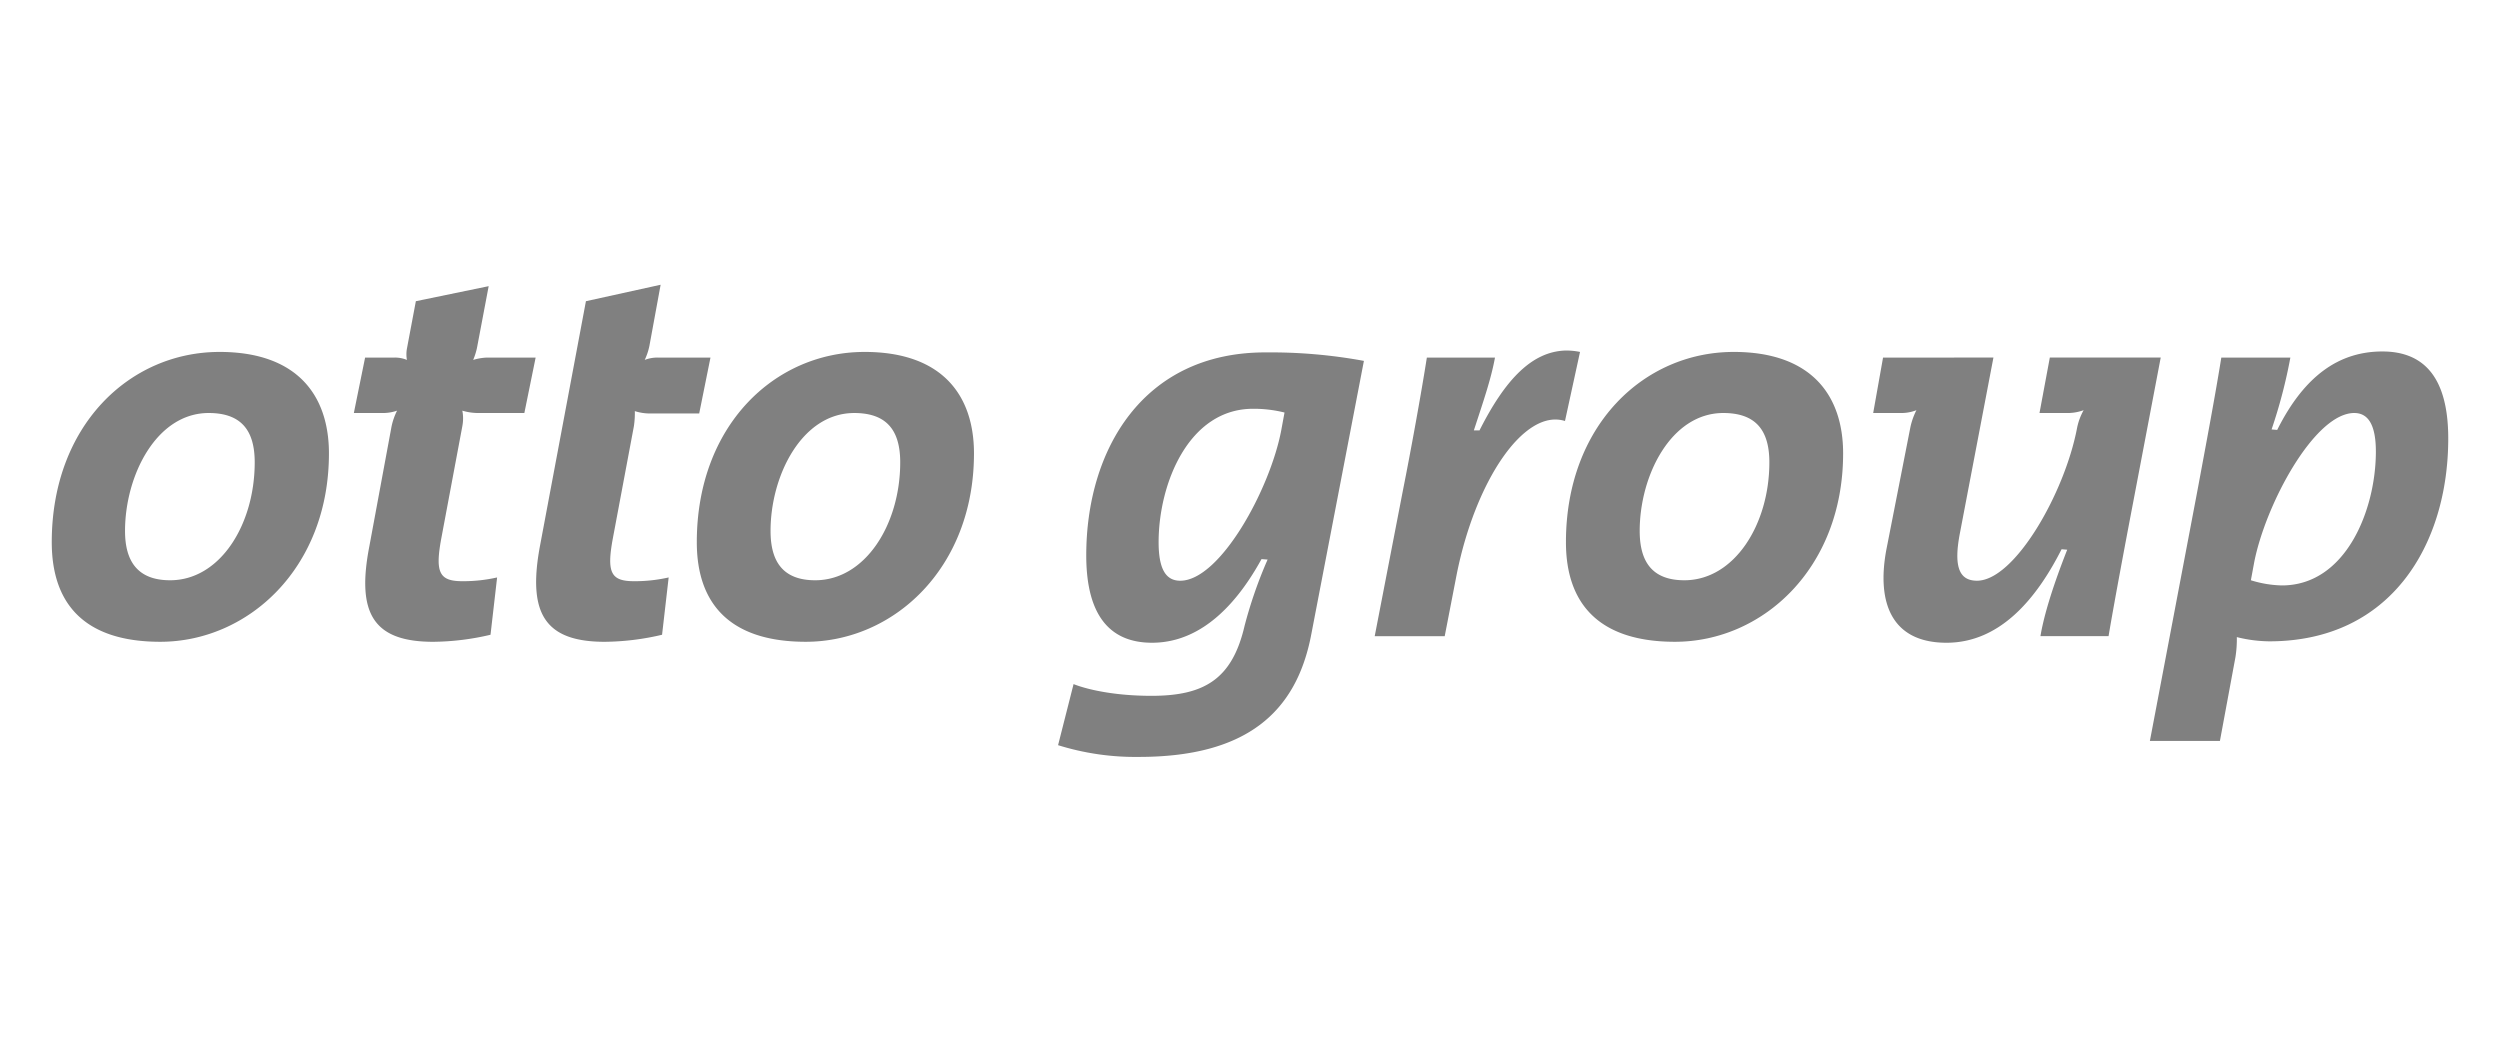 <?xml version="1.0" encoding="UTF-8"?>
<svg xmlns="http://www.w3.org/2000/svg" xmlns:xlink="http://www.w3.org/1999/xlink" width="600" height="250" viewBox="0 0 600 250">
  <defs>
    <clipPath id="clip-path">
      <rect id="Rechteck_176" data-name="Rechteck 176" width="575.156" height="113.321" fill="none"></rect>
    </clipPath>
    <clipPath id="clip-otto-group">
      <rect width="600" height="250"></rect>
    </clipPath>
  </defs>
  <g id="otto-group" clip-path="url(#clip-otto-group)">
    <g id="Gruppe_10310" data-name="Gruppe 10310" transform="translate(12.422 68.34)" opacity="0.75">
      <g id="Gruppe_10309" data-name="Gruppe 10309" transform="translate(0.001 0.001)" clip-path="url(#clip-path)">
        <path id="Pfad_3004" data-name="Pfad 3004" d="M146.127,0,128.2,3.948,117.15,62.8c-2.959,16.03,1.148,22.89,15.564,22.89A61.9,61.9,0,0,0,146.472,84l1.583-13.753a36.592,36.592,0,0,1-8.342.9c-5.52,0-6.556-2.071-5.077-10.15l5.077-27.061a21.569,21.569,0,0,0,.224-3.608,11.879,11.879,0,0,0,3.609.566h11.838l2.707-13.418H145.463a8.486,8.486,0,0,0-3.156.563,14.557,14.557,0,0,0,1.129-3.381Zm-41.27.339L87.383,3.947,85.239,15.334a7.647,7.647,0,0,0,0,2.707,7.531,7.531,0,0,0-3.046-.563H75.2L72.5,30.781h7.216a10.5,10.5,0,0,0,3.156-.563,15.543,15.543,0,0,0-1.353,3.947L76.216,62.8c-3.1,16.03.923,22.89,15.335,22.89A61.864,61.864,0,0,0,105.3,84l1.583-13.753a36.626,36.626,0,0,1-8.345.9c-5.524,0-6.552-2.071-5.073-10.15l5.073-27.061a9.856,9.856,0,0,0,0-3.72,13.133,13.133,0,0,0,3.609.563h11.275l2.707-13.3H104.406a13.041,13.041,0,0,0-3.269.563,16.373,16.373,0,0,0,.9-2.817Zm258.43,15.446c-7.985.264-14.389,6.8-20.631,19.169H341.3c2.424-7.408,4.131-12.358,5.073-17.477H330.022c-1.349,8.62-3.867,22.483-5.751,31.91l-6.765,34.954h16.8L337.127,69.8C341.572,47.171,353.351,29.6,363.173,32.7l3.608-16.575A16.619,16.619,0,0,0,363.287,15.785Zm196.078.227c-10.233,0-18.658,5.632-25.257,18.826l-1.353-.112a122.8,122.8,0,0,0,4.51-17.25H520.69c-1.343,8.487-3.594,20.445-5.748,32.022L503.55,109.482h16.807l3.72-20.072a27.469,27.469,0,0,0,.339-4.846,33.3,33.3,0,0,0,7.782,1.014c29.359,0,42.958-23.392,42.958-48.709-.007-14.272-5.56-20.855-15.793-20.855Zm-519.114.112C18.708,16.124,0,33.775,0,61.787c0,14.681,7.728,23.9,26.047,23.9,21.007,0,40.476-17.608,40.476-45.213,0-13.867-7.549-24.352-26.272-24.352Zm154.809,0c-21.548,0-40.251,17.651-40.251,45.663,0,14.681,7.844,23.9,26.159,23.9,21.013,0,40.362-17.608,40.362-45.213.005-13.867-7.551-24.352-26.27-24.352Zm208.594,0c-21.552,0-40.251,17.651-40.251,45.663,0,14.681,7.84,23.9,26.159,23.9,21.007,0,40.362-17.608,40.362-45.213,0-13.867-7.555-24.352-26.27-24.352Zm-112.414.112c-29.363,0-42.962,23.392-42.962,48.709,0,14.273,5.553,20.972,15.785,20.972,12.531,0,21.024-10.51,26.274-20.072l1.464.112a106.721,106.721,0,0,0-5.524,15.9c-2.966,12.795-9.67,16.8-22.327,16.8-12.256,0-18.716-2.817-18.716-2.817L241.516,110.5a62.13,62.13,0,0,0,19.39,2.817c26.13,0,37.881-10.976,41.38-29.427l12.628-65.62a123.443,123.443,0,0,0-23.671-2.031Zm148.268,1.241-2.366,13.3h7.108a9.949,9.949,0,0,0,3.269-.675,16.846,16.846,0,0,0-1.465,4.171L440.3,63.591c-2.424,13.065,1.508,22.327,14.433,22.327,12.794,0,21.562-10.452,27.623-22.439l1.353.112c-4.034,10.233-5.755,16.705-6.426,20.747h16.348c1.349-8.082,4.113-22.752,5.863-31.91l6.653-34.954H479.535l-2.478,13.3h7.216a11.141,11.141,0,0,0,3.381-.675,14.569,14.569,0,0,0-1.583,4.283c-2.965,15.62-14.992,36.648-24.019,36.648-4.3,0-5.672-3.4-4.059-11.614L466,17.474Zm-151.2,12.289a30.514,30.514,0,0,1,7.555.9l-.791,4.287c-2.692,14.136-14.685,36.081-24.242,36.081-3.366,0-5.185-2.649-5.185-9.248C265.645,47.786,272.82,29.766,288.307,29.766ZM37.657,30.781c7.811,0,11.051,4.164,11.051,11.842,0,14.948-8.31,28.3-20.3,28.3-7.811,0-10.824-4.568-10.824-11.838C17.588,45.75,25.133,30.781,37.657,30.781Zm154.925,0c7.811,0,11.048,4.164,11.048,11.842,0,14.948-8.425,28.3-20.408,28.3-7.811,0-10.713-4.568-10.713-11.838,0-13.333,7.549-28.3,20.072-28.3Zm208.59,0c7.811,0,11.052,4.164,11.052,11.842,0,14.948-8.425,28.3-20.408,28.3-7.811,0-10.712-4.568-10.712-11.838C381.1,45.75,388.648,30.781,401.172,30.781Zm151.424,0c3.233,0,5.189,2.649,5.189,9.248,0,14-7.2,32.134-22.555,32.134a26.811,26.811,0,0,1-7.443-1.241l.791-4.283c2.7-13.87,14.46-35.858,24.021-35.858Z" transform="translate(0 0)" fill="#555" fill-rule="evenodd"></path>
      </g>
    </g>
  </g>
</svg>
